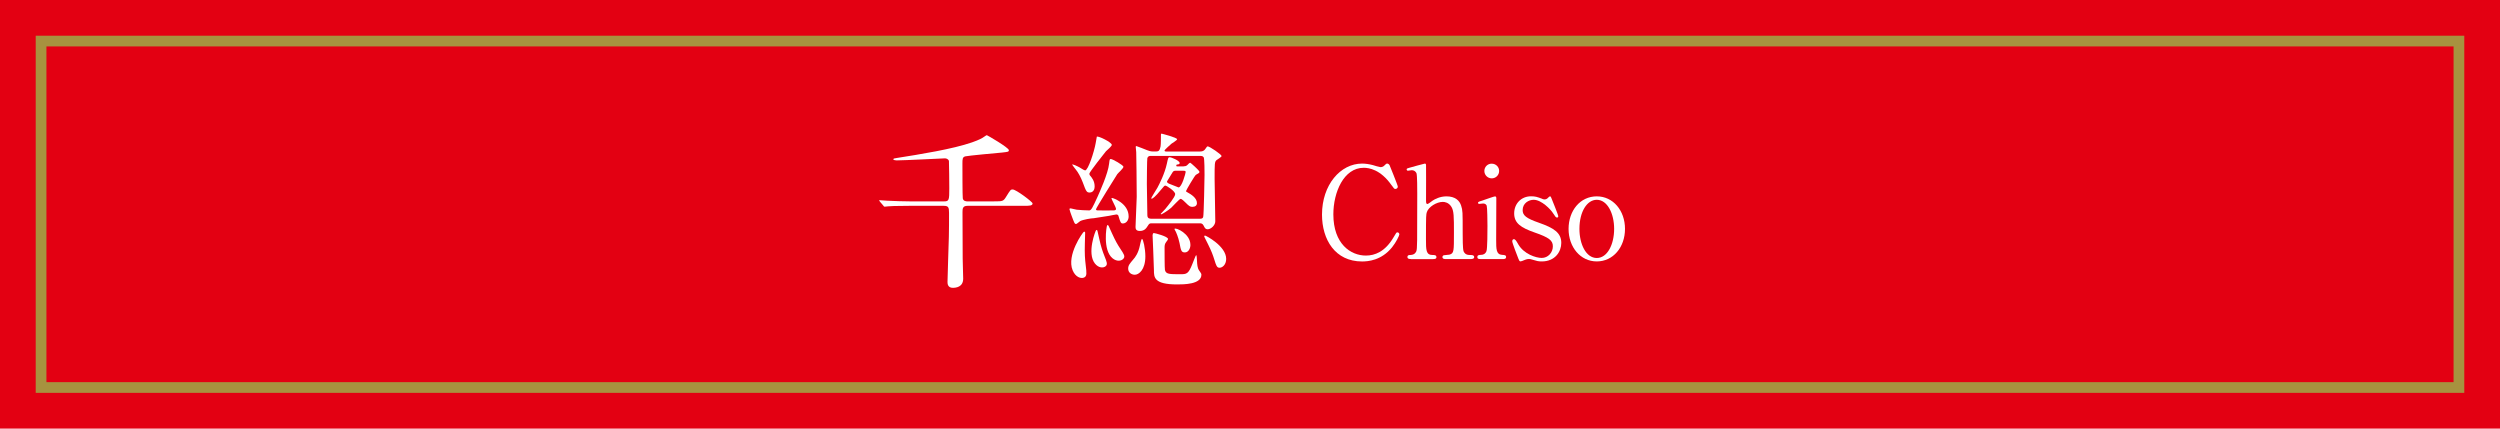 <?xml version="1.0" encoding="UTF-8"?>
<svg id="Layer_2" data-name="Layer 2" xmlns="http://www.w3.org/2000/svg" width="700" height="120" viewBox="0 0 700 120">
  <defs>
    <style>
      .cls-1 {
        fill: #e30012;
      }

      .cls-2 {
        fill: #a7923f;
      }

      .cls-3 {
        fill: #fff;
      }
    </style>
  </defs>
  <g id="_切り替え1" data-name="切り替え1">
    <g>
      <rect class="cls-1" width="700" height="120"/>
      <path class="cls-2" d="M687,13v94H13V13h674M690,10H10v100h680V10h0Z"/>
      <g>
        <g>
          <path class="cls-3" d="M278.36,56.38c2.38,0,2.57,0,3.38-1.33,1.19-1.91,1.24-2,1.81-2,.95,0,5.57,3.48,5.57,3.91,0,.67-.9.67-2.52.67h-15.67c-1.38,0-1.43.76-1.43,1.81,0,3.62.05,9.34.05,12.96,0,.91.14,4.81.14,5.62,0,2.38-2.05,2.57-2.91,2.57-1.38,0-1.48-1.1-1.48-1.62,0-1.14.33-10.67.38-12.67.05-1.52.05-5.05.05-6.67s-.19-2-1.52-2h-9.48c-4.19,0-5.53.1-6,.14-.19,0-.86.1-1,.1-.19,0-.29-.1-.43-.33l-.9-1.05c-.19-.24-.24-.29-.24-.33,0-.1.1-.1.19-.1.33,0,1.81.14,2.1.14,2.33.1,4.29.19,6.53.19h9.34c1.43,0,1.48-.38,1.48-3.67,0-.86-.05-7.34-.1-7.67-.24-.62-.86-.71-1.14-.71-.43,0-11.34.57-13.48.57-.14,0-.95-.05-.95-.29s.29-.29.95-.38c6.62-1.05,15.62-2.48,21.1-4.38,2-.71,2.81-1.14,3.53-1.67.38-.29.52-.33.62-.33s6.15,3.48,6.15,4.19c0,.48-.29.48-1.95.67-1.62.14-9.38.86-10.19,1.05-.86.19-.86.76-.86,2.05,0,1.14,0,9.15.1,9.72.14.71.76.86,1.38.86h7.43Z"/>
          <path class="cls-3" d="M389.07,46.23s2.32,5.65,2.32,6.04-.36.64-.68.64-.39-.11-1.14-1.14c-3.04-4.29-6.22-4.79-7.72-4.79-5.61,0-8.51,6.86-8.51,13.04,0,8.29,4.86,11.54,9.11,11.54,2.5,0,5.36-1.07,7.72-5.07.82-1.39.82-1.43,1.11-1.43s.54.25.54.57-.89,2.18-2.04,3.61c-3,3.72-6.79,3.97-8.4,3.97-7.54,0-11.22-6.11-11.22-13.12,0-8.36,5.18-14.29,11.22-14.29.89,0,1.93.14,3.04.43.25.11,1.93.57,2.14.57.29,0,.71-.11.96-.36.57-.57.64-.64.93-.64.21,0,.5.21.61.43Z"/>
          <path class="cls-3" d="M395.04,72.53c-.29,0-.96,0-.96-.57s.57-.57.89-.57c1.22-.04,1.54-.89,1.61-1.07.25-.71.25-2.25.25-16.08,0-1.07,0-5.07-.21-5.72-.11-.25-.46-.86-1.36-.86-.14,0-.89.14-1.04.14-.18,0-.36-.14-.36-.36,0-.25.21-.32.64-.43.5-.14,4.29-1.21,4.47-1.21.14,0,.32.11.32.39.04.25,0,8.18,0,9.72,0,.75,0,1.21.39,1.21.25,0,1.25-.82,1.47-.96.54-.36,2-1.18,3.86-1.18,2.47,0,3.68,1.21,4.11,2.61.43,1.39.43,1.54.43,7.83,0,1.07,0,4.29.25,4.93.07.21.46,1.04,1.61,1.04.68,0,1.36,0,1.36.61,0,.5-.64.54-1.07.54h-6.86c-.32,0-.96,0-.96-.57,0-.21.14-.43.39-.5.21-.07,1.47-.11,1.72-.21,1.11-.43,1.11-.93,1.11-6.08,0-4.54,0-6.18-.75-7.33-.75-1.18-1.89-1.32-2.36-1.32-1.75,0-4,1.39-4.47,2.86-.21.68-.25.75-.25,7.58,0,3.04,0,4.43,1.86,4.43.5,0,1.07,0,1.07.61,0,.54-.64.54-1.04.54h-6.11Z"/>
          <path class="cls-3" d="M414.48,72.53c-.32,0-.82,0-.82-.57,0-.54.43-.57,1.11-.61.46,0,1.11-.21,1.43-1,.29-.61.29-5.83.29-7.11,0-1-.04-5.15-.21-5.65-.18-.43-.57-.61-1-.61-.18,0-1.07.11-1.11.11-.14,0-.32-.07-.32-.32s.18-.32,1.79-.82c.46-.14,2.68-.96,2.97-.96.36,0,.36.32.36.68,0,1.61-.04,9.65-.04,11.47,0,2.61,0,4.11,1.64,4.22.71.04,1.14.07,1.14.61,0,.57-.61.57-.86.57h-6.36ZM415.62,47.87c0-1.14.93-2.07,2.07-2.04,1.14,0,2.07.89,2.07,2.04s-.93,2.07-2.07,2.07-2.07-.93-2.07-2.07Z"/>
          <path class="cls-3" d="M431.77,55.66c.29.11.43.18.68.18.46,0,.79-.21,1.04-.5.25-.25.36-.36.5-.36.21,0,.29.18.39.46.32.82,1.93,4.72,1.93,5.11,0,.18-.07.36-.32.36-.36,0-.43-.14-1.29-1.43-.43-.68-3-3.54-5.29-3.54-1.32,0-3.07.93-3.07,2.89,0,1.47.96,2.29,4.57,3.54,4.15,1.46,6.25,2.79,6.25,5.65,0,2.39-1.68,5.18-5.47,5.18-.96,0-1.36-.11-2.89-.57-.21-.07-.46-.11-.68-.11-.5,0-.86.14-1.07.21-.68.29-1.11.46-1.29.46-.32,0-.43-.29-.61-.75-.32-.82-1.72-4.4-1.72-4.86,0-.21.07-.61.43-.61.43,0,.68.43,1.25,1.43,1.57,2.72,4.93,3.82,6.58,3.82,1.75,0,3.11-1.5,3.11-3.25,0-1.64-1.04-2.47-5.18-3.9-3.75-1.32-5.65-2.57-5.65-5.32s2-4.79,4.72-4.79c1.21,0,1.72.18,3.07.68Z"/>
          <path class="cls-3" d="M447.1,54.98c4.57,0,7.9,3.97,7.9,9.11s-3.32,9.11-7.9,9.11-7.9-4-7.9-9.11,3.25-9.11,7.9-9.11ZM447.1,72.24c3,0,4.86-3.86,4.86-8.15s-1.89-8.15-4.86-8.15c-2.72,0-4.86,3.32-4.86,8.15,0,4.22,1.82,8.15,4.86,8.15Z"/>
        </g>
        <g>
          <path class="cls-3" d="M306.26,61.1c-.67,0-3,.38-3.81.81-.24.14-.95.81-1.14.81-.43,0-.52-.33-1.29-2.38-.14-.38-.57-1.57-.57-1.76,0-.1.05-.24.24-.24.29,0,1.57.38,1.81.38.86.1,2.57.19,3.48.19.57,0,.91-.71,2.33-3.81.57-1.29,2.95-6.48,3.24-9.29.14-1.14.14-1.29.48-1.29.48,0,3.53,1.72,3.53,2.19,0,.43-1.52,1.76-1.72,2.05-.24.33-5.96,9.53-5.96,9.82,0,.33.33.33.43.33.52,0,3.95.05,4.62,0,.24-.05.67-.05.52-.62-.1-.43-1.24-2.53-1.24-2.72,0-.14.14-.14.19-.14.24,0,4.62,1.48,4.62,5.19,0,1.14-.76,1.95-1.62,1.95-.57,0-.71-.33-1.24-2.14-.05-.24-.33-.38-.57-.38s-1.76.33-2.05.38"/>
          <path class="cls-3" d="M311.31,40.57c0,.38-1.38,1.52-1.62,1.76-.24.29-4.67,5.86-4.67,6.29,0,.29.1.43.19.52.48.57,1.29,1.52,1.29,3.05s-1.05,1.72-1.38,1.72c-.86,0-1-.29-1.95-2.86-.57-1.52-1.38-2.91-1.91-3.53-.29-.33-.86-1.14-1.1-1.48.52,0,1.24.38,2,.76.29.14,1.38.91,1.67.91.86,0,2.53-5.24,2.95-7.58.14-.67.29-1.57.33-1.86.38-.29,4.19,1.57,4.19,2.29Z"/>
          <path class="cls-3" d="M320.7,71.78c0,3.81-1.86,5.15-2.95,5.15-.91,0-1.86-.57-1.86-1.72,0-.91.43-1.38,1.43-2.57.52-.57,1.43-1.76,1.86-3.95.24-1.19.48-1.81.57-1.81.33,0,.95,2.67.95,4.91ZM335.99,42.42c.29,0,1,0,1.43-.62.52-.76.57-.81.76-.81.48,0,3.86,2.24,3.86,2.72,0,.24-1.19.95-1.43,1.14-.52.48-.52.95-.52,5.24,0,1.72.19,10.01.19,11.87,0,1.19-1.29,2.24-2.14,2.24-.62,0-.81-.38-1.14-1.05-.33-.62-.67-.62-1.19-.62h-13.29c-.48,0-.71,0-1.05.57-.48.76-.95,1.57-2.33,1.57-1.19,0-1.19-.76-1.19-1.19,0-1.24.33-7.05.33-8.39,0-3.1-.1-11.87-.14-12.48,0-.19-.14-1.29-.14-1.52,0-.1.1-.19.19-.19.14,0,2.72,1.05,3.1,1.19.86.33,1.33.33,1.57.33h.81c.81,0,1.05-.29,1.29-1.43.1-.62.1-2.48.1-3.24,0-.14,0-.33.19-.33.05,0,4.34,1.1,4.34,1.57,0,.29-1.33,1.05-1.57,1.24-.33.29-1.95,1.72-1.95,1.91,0,.29.33.29.52.29h9.43ZM335.94,61.25c.57,0,.81-.1.95-.48.19-.48.38-11.34.38-11.82,0-.76,0-4.57-.24-4.91-.24-.38-.67-.38-1.05-.38h-13.77c-.29,0-.71,0-.95.57-.1.19-.14,6.58-.14,7.29,0,1.24.14,7.34.14,8.72,0,1,.71,1,1.1,1h13.58ZM331.42,46.57c.33,0,.71-.05,1-.33.38-.38.62-.67.86-.67.1,0,2.57,2.19,2.57,2.53,0,.29-.1.33-1,.86-.29.14-2.76,4.34-2.76,4.53,0,.14.05.19.33.33,1.14.62,2.72,1.62,2.72,3.05,0,.67-.48,1.05-1.29,1.05-.62,0-.91-.19-1.95-1.24-.29-.29-1-1-1.33-1s-2.19,2.1-2.62,2.48c-.95.86-2.67,1.86-2.81,1.86-.1,0-.14-.1-.14-.14s1.1-1.19,1.29-1.38c.76-.95,2.76-3.34,2.76-4.15s-2.38-2.38-2.76-2.38c-.24,0-.33.1-1.19,1.14-1.62,2-2.38,2.53-2.62,2.53-.05,0-.14-.05-.14-.14,0-.14,1.43-2.43,1.72-2.91.52-.95,2.05-3.91,2.67-6.81.33-1.57.38-1.76.81-1.76.38,0,2.76.95,2.76,1.62,0,.29-.19.38-.71.43-.14,0-.24.14-.24.29,0,.24.19.24.33.24h1.76ZM327.03,66.92c0,.19-.05.24-.57.95-.33.43-.38.91-.38,1.43,0,.95,0,5.86.1,6.29.29,1.19,1.19,1.19,4.34,1.19,1.72,0,2.24-.05,3.34-2.86.38-.91.95-2.48,1.05-2.48.19,0,.19.91.24,1.48.05,1.14.14,2.14.57,2.76.48.71.67.91.67,1.24,0,2.72-4.96,2.72-6.81,2.72-6.48,0-6.48-2-6.48-4,0-1.52-.38-9.24-.38-9.77,0-.19.1-.62.33-.62.29,0,4,.95,4,1.67ZM329.13,47.81c-.19,0-.57,0-.81.43-.52.86-1.57,2.53-1.57,2.57,0,.33.33.52.71.67.43.14,1.62.67,2.53,1,.91,0,2-4,2-4.34s-.38-.33-.62-.33h-2.24ZM333.32,68.54c0,1.05-.57,2.14-1.57,2.14s-1.1-.62-1.48-2.62c-.38-1.76-.95-3-1.1-3.29-.1-.19-.38-.57-.29-.71.33-.43,4.43,1.38,4.43,4.48ZM337.42,65.96c.24,0,5.91,2.95,5.91,6.53,0,1.62-1.05,2.48-1.86,2.48-.76,0-.95-.67-1.43-2.19-.43-1.38-.81-2.43-1.81-4.43-.33-.67-.95-1.86-1-2-.05-.14-.14-.38.19-.38Z"/>
          <path class="cls-3" d="M303.84,65.27c.02.19-.06,1.93-.08,2.89-.08,2.89.02,4.33.25,6.2.24,2.06.37,2.95-.45,3.34-.87.41-2.42-.08-3.22-2.01-1.77-4.26,2.86-10.66,3.12-10.78.36-.17.37.16.39.36Z"/>
          <path class="cls-3" d="M307.29,64.66c.06.15.35,1.54.52,2.3.52,2.3.91,3.41,1.47,4.82.62,1.56.9,2.23.32,2.75-.62.55-1.97.57-3.02-.74-2.3-2.89.13-9.15.32-9.32.26-.23.34.03.39.18Z"/>
          <path class="cls-3" d="M310.4,63.22c.08.13.64,1.42.97,2.14.97,2.14,1.56,3.14,2.39,4.39.91,1.39,1.32,1.98.85,2.62-.5.68-1.82,1-3.1-.05-2.82-2.32-1.68-8.98-1.53-9.18.2-.28.33-.04.42.09Z"/>
        </g>
      </g>
    </g>
  </g>
</svg>